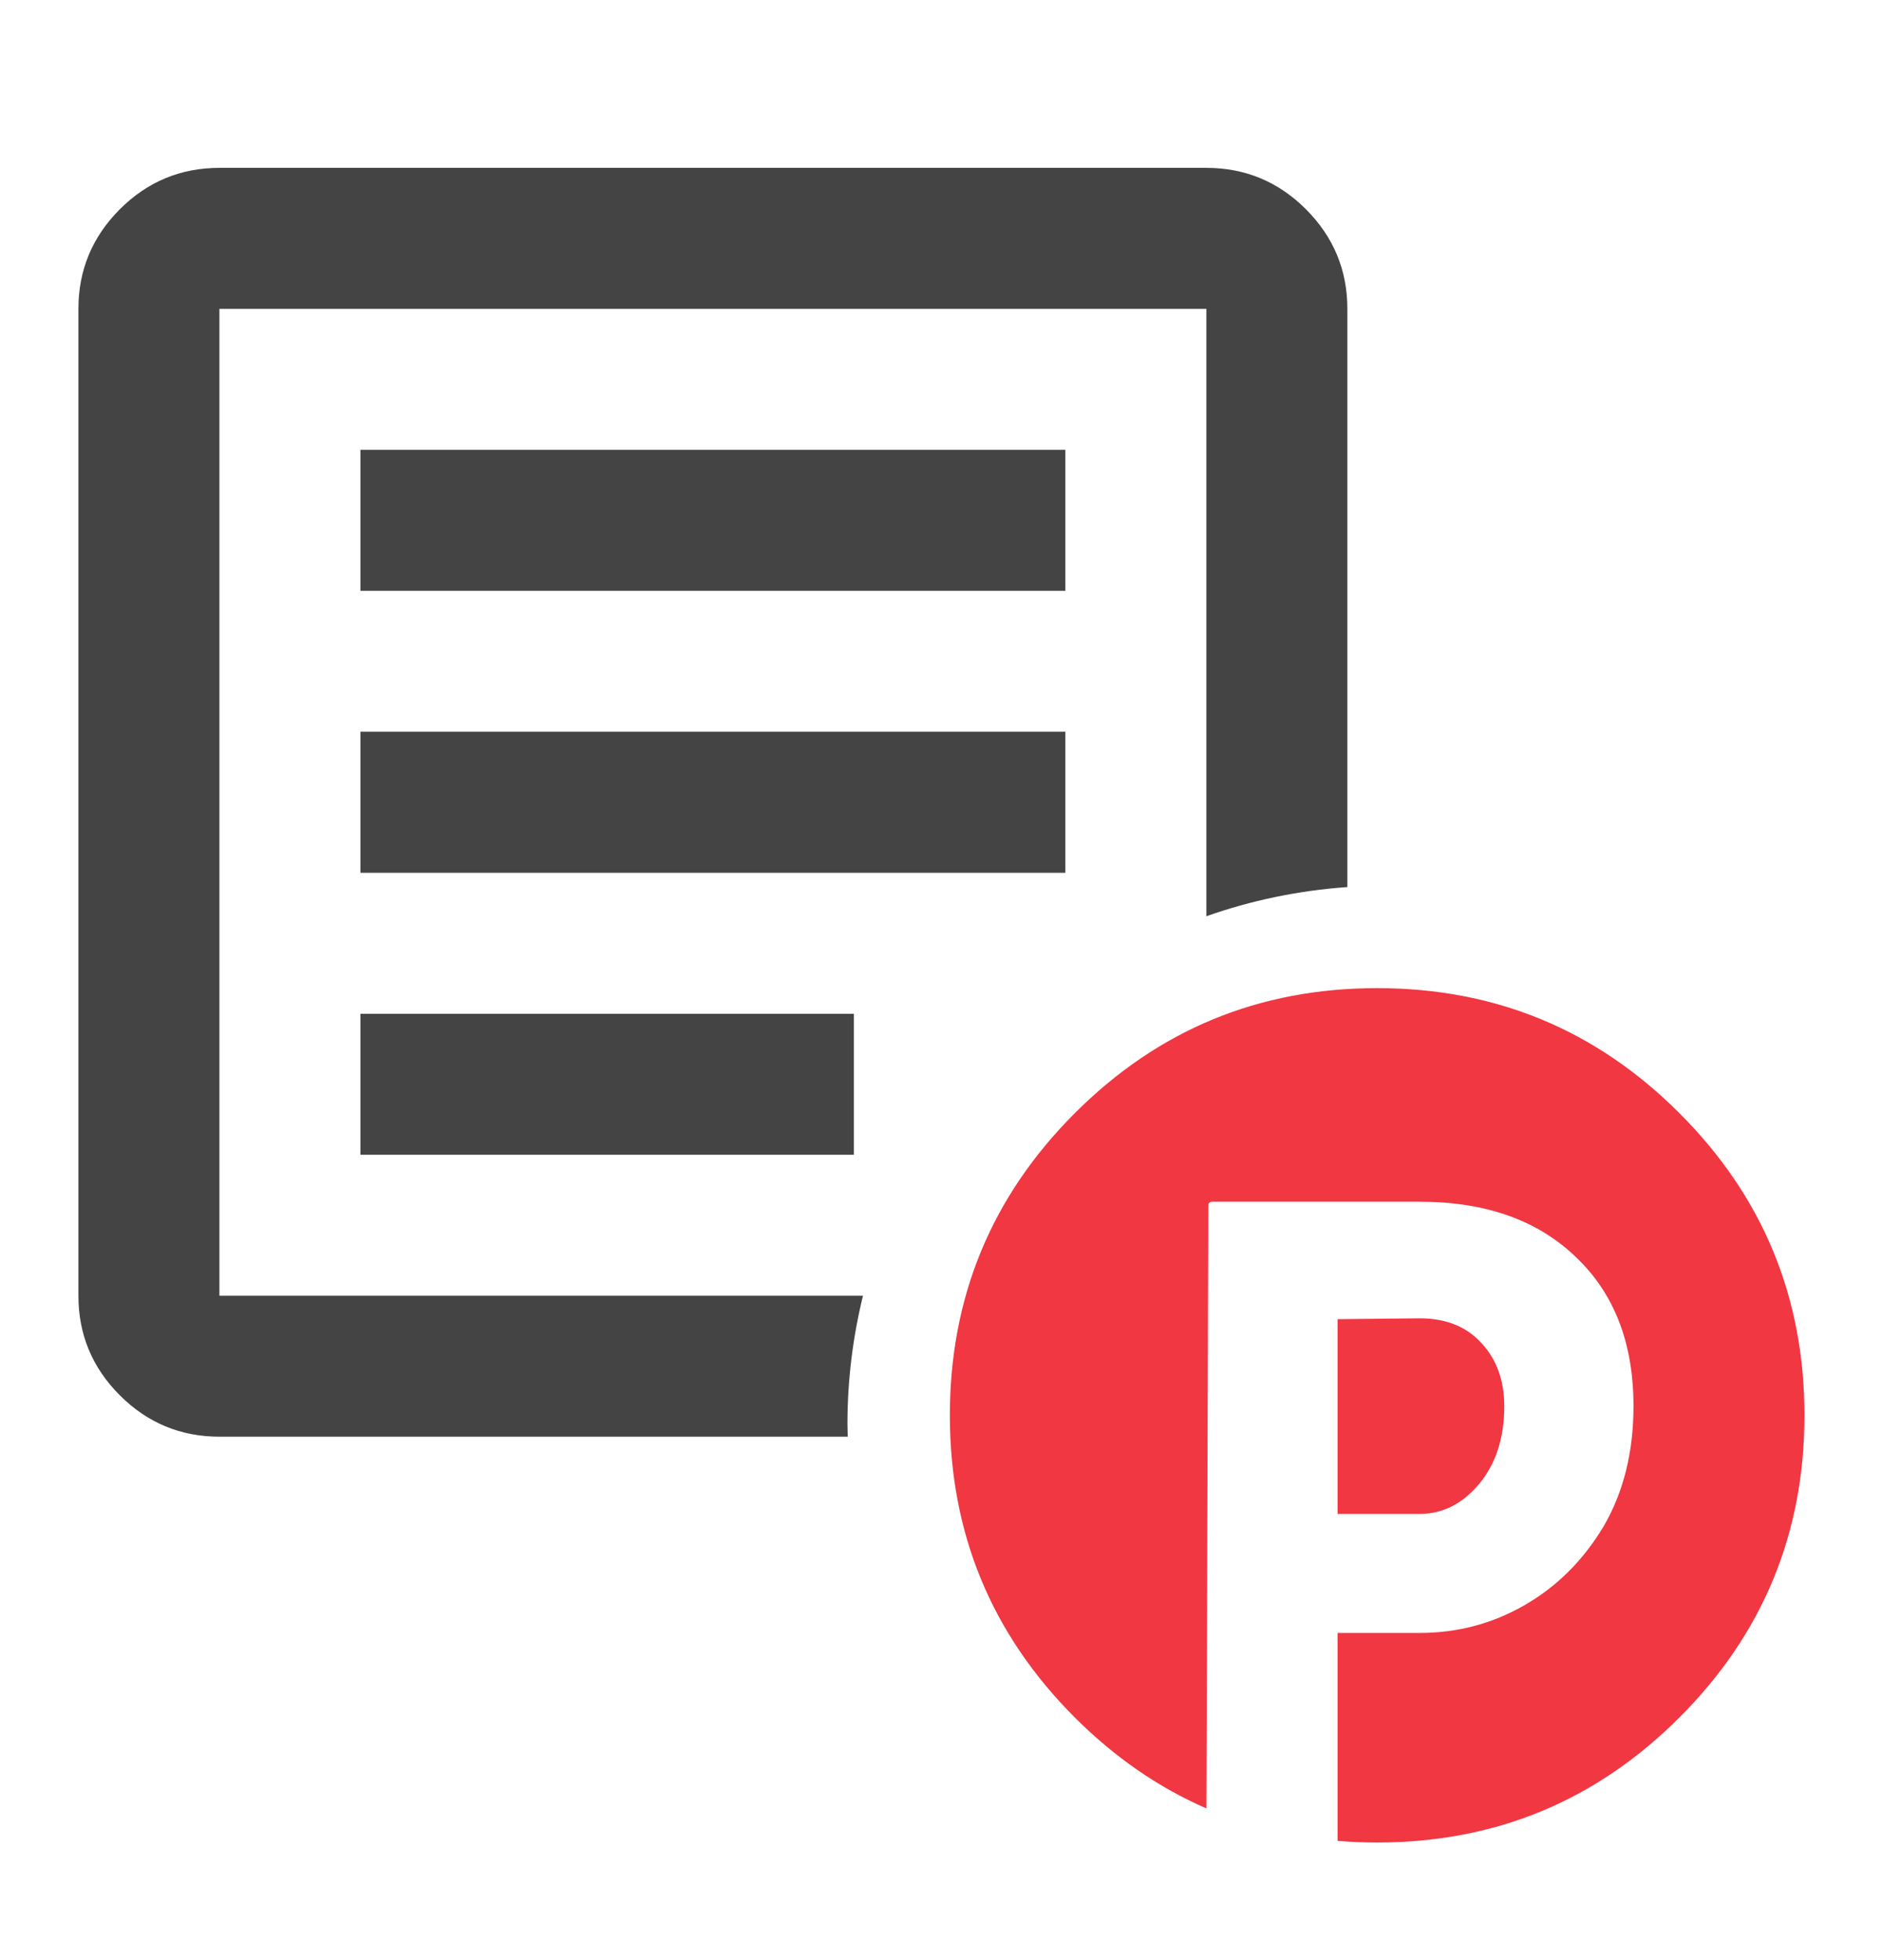 <svg width="24" height="25" viewBox="0 0 24 25" fill="none" xmlns="http://www.w3.org/2000/svg">
<path d="M17.562 12.603C19.069 12.603 20.354 13.134 21.416 14.197C22.479 15.259 23.011 16.544 23.011 18.051C23.011 19.559 22.479 20.843 21.416 21.906C20.354 22.968 19.069 23.5 17.562 23.5C17.391 23.5 17.223 23.492 17.057 23.479V20.827H18.104C18.586 20.827 19.032 20.709 19.443 20.472C19.854 20.236 20.19 19.901 20.449 19.469C20.704 19.032 20.831 18.52 20.831 17.933C20.831 17.13 20.585 16.495 20.093 16.03C19.607 15.562 18.943 15.327 18.104 15.327H15.463C15.428 15.327 15.409 15.343 15.409 15.376L15.385 23.065C14.775 22.8 14.216 22.414 13.707 21.906C12.645 20.843 12.113 19.559 12.113 18.051C12.113 16.544 12.645 15.259 13.707 14.197C14.77 13.134 16.054 12.603 17.562 12.603Z" fill="#F03742"/>
<path d="M18.104 16.814C18.439 16.814 18.702 16.92 18.894 17.132C19.086 17.34 19.183 17.607 19.183 17.933C19.183 18.341 19.075 18.673 18.86 18.93C18.646 19.183 18.394 19.309 18.104 19.309H17.057V16.825L18.104 16.814Z" fill="#F03742"/>
<path d="M15.384 2.141C15.879 2.141 16.302 2.317 16.654 2.669C17.006 3.022 17.182 3.445 17.182 3.939V11.314C16.556 11.358 15.953 11.485 15.384 11.686V3.939H2.798V16.526H11.005C10.877 17.05 10.807 17.597 10.807 18.16C10.807 18.215 10.81 18.269 10.811 18.324H2.798C2.304 18.324 1.88 18.148 1.528 17.796C1.176 17.444 1 17.02 1 16.526V3.939C1 3.445 1.176 3.022 1.528 2.669C1.88 2.317 2.304 2.141 2.798 2.141H15.384Z" fill="#444444"/>
<path d="M10.889 12.93V14.728H4.596V12.93H10.889Z" fill="#444444"/>
<path d="M13.586 9.333V11.132H4.596V9.333H13.586Z" fill="#444444"/>
<path d="M13.586 5.737V7.535H4.596V5.737H13.586Z" fill="#444444"/>
</svg>
